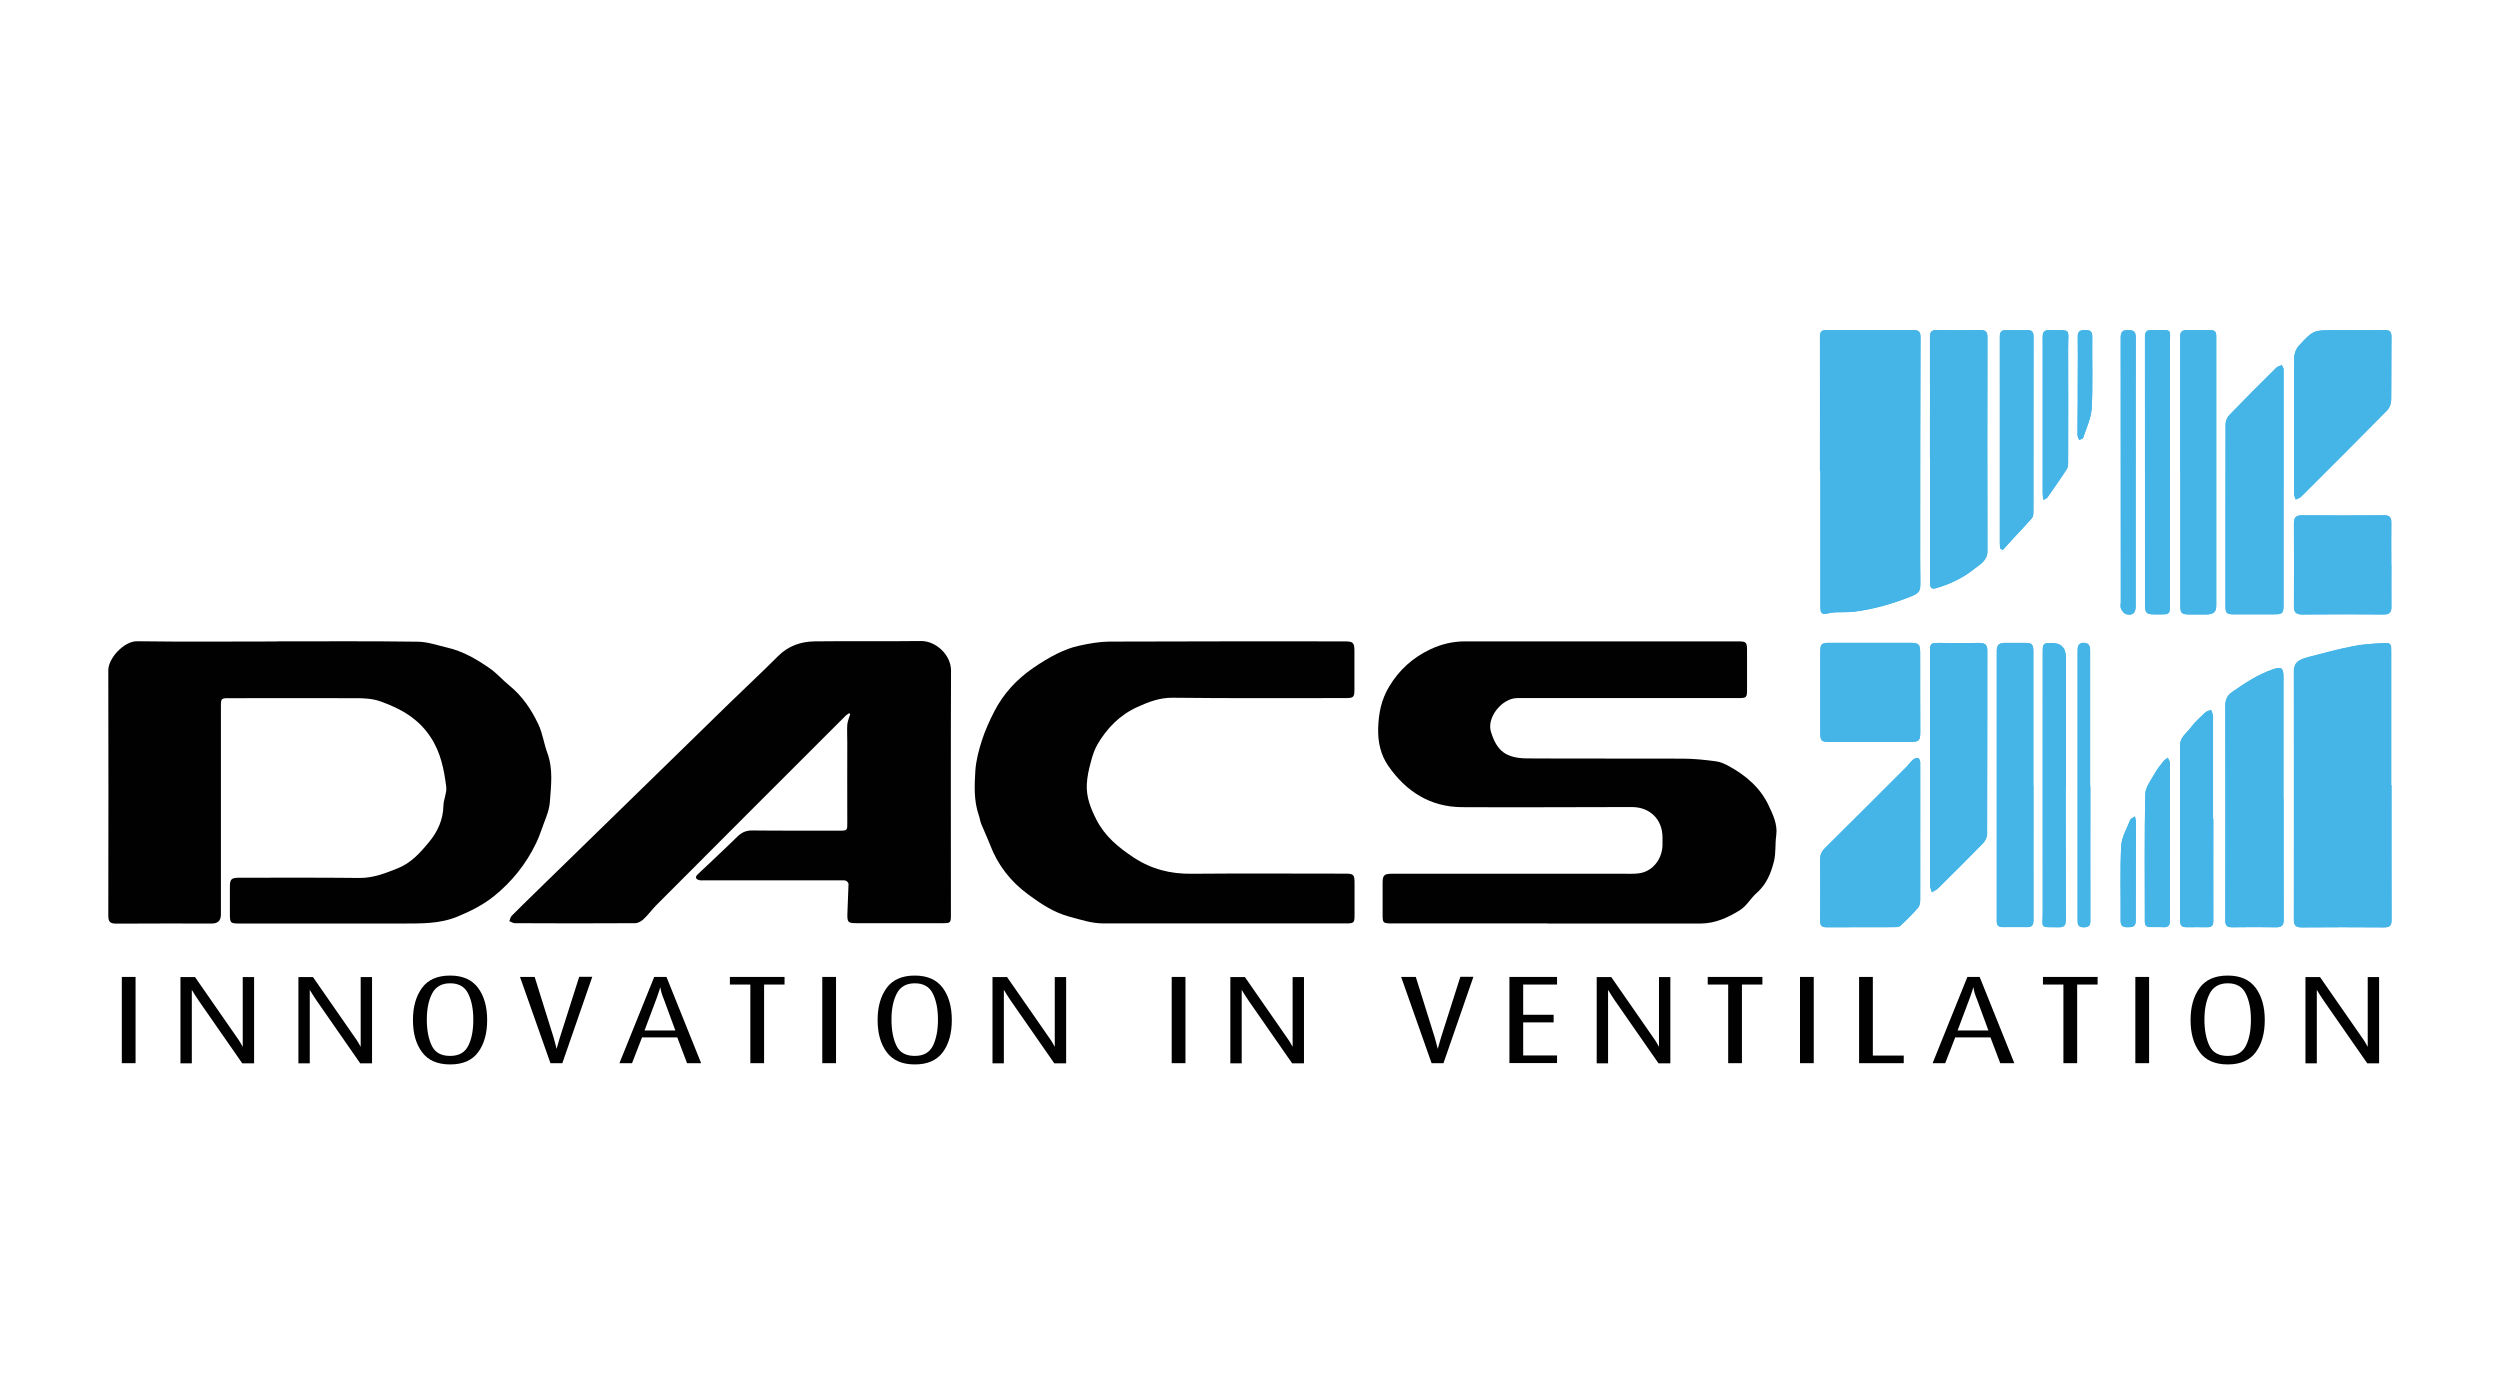 <?xml version="1.0" encoding="UTF-8"?>
<svg id="Layer_1" data-name="Layer 1" xmlns="http://www.w3.org/2000/svg" viewBox="0 0 220 122.71">
  <defs>
    <style>
      .cls-1, .cls-2 {
        fill: #45b5e7;
      }

      .cls-1, .cls-3 {
        fill-rule: evenodd;
      }

      .cls-4, .cls-3 {
        fill: #010101;
      }
    </style>
  </defs>
  <g>
    <path class="cls-4" d="M10.72,93.56v-7.59h1.21v7.59h-1.21Z"/>
    <path class="cls-4" d="M21.31,93.56l-3.85-5.54c-.08-.12-.18-.27-.3-.46-.12-.19-.21-.34-.28-.45v6.46h-1v-7.59h1.28s3.7,5.33,3.7,5.33c.14.19.25.36.33.51.08.15.14.25.17.3v-6.14h1v7.59h-1.05Z"/>
    <path class="cls-4" d="M31.69,93.56l-3.85-5.54c-.08-.12-.18-.27-.3-.46-.12-.19-.21-.34-.28-.45v6.46h-1v-7.59h1.28s3.7,5.33,3.7,5.33c.14.19.25.36.33.51.08.15.14.25.17.3v-6.14h1v7.59h-1.05Z"/>
    <path class="cls-4" d="M39.61,93.67c-1.11,0-1.94-.36-2.47-1.08-.54-.72-.8-1.66-.8-2.83s.27-2.1.8-2.83c.53-.72,1.36-1.08,2.47-1.08s1.92.36,2.46,1.08c.53.72.8,1.66.8,2.83s-.26,2.11-.79,2.83-1.35,1.08-2.46,1.08ZM39.61,86.53c-.75,0-1.28.31-1.59.91-.31.61-.46,1.37-.46,2.29s.15,1.7.44,2.3c.29.6.83.89,1.61.89s1.3-.3,1.6-.9.44-1.36.44-2.29-.15-1.68-.45-2.29c-.3-.61-.83-.91-1.58-.91Z"/>
    <path class="cls-4" d="M49.49,93.56h-1.05l-2.68-7.59h1.29l1.67,5.34c.05.17.1.34.14.52.04.18.08.34.12.47l.29-1,1.7-5.34h1.15s-2.63,7.59-2.63,7.59Z"/>
    <path class="cls-4" d="M60.46,93.56l-.86-2.27h-3.1l-.88,2.27h-1.11s3.06-7.59,3.06-7.59h1.08l3.05,7.59h-1.25ZM58.36,87.8c-.11-.3-.18-.52-.2-.65-.02-.13-.04-.22-.06-.27-.03.09-.06.19-.09.31-.04.12-.11.32-.21.61l-1.08,2.88h2.71l-1.06-2.88Z"/>
    <path class="cls-4" d="M67.24,86.64v6.92h-1.21v-6.92h-1.8v-.67h4.81v.67h-1.8Z"/>
    <path class="cls-4" d="M72.36,93.56v-7.59h1.21v7.59h-1.21Z"/>
    <path class="cls-4" d="M80.5,93.67c-1.11,0-1.94-.36-2.47-1.08-.54-.72-.8-1.66-.8-2.83s.27-2.1.8-2.83c.53-.72,1.36-1.08,2.47-1.08s1.92.36,2.46,1.08c.53.72.8,1.66.8,2.83s-.26,2.11-.79,2.83-1.35,1.08-2.46,1.08ZM80.5,86.53c-.75,0-1.28.31-1.59.91-.31.61-.46,1.37-.46,2.29s.15,1.7.44,2.3c.29.6.83.89,1.61.89s1.3-.3,1.6-.9c.29-.6.44-1.36.44-2.29s-.15-1.68-.45-2.29c-.3-.61-.83-.91-1.58-.91Z"/>
    <path class="cls-4" d="M92.77,93.56l-3.85-5.54c-.08-.12-.18-.27-.3-.46-.12-.19-.21-.34-.28-.45v6.46h-1v-7.59h1.28s3.7,5.33,3.7,5.33c.14.19.25.36.33.51.08.15.14.25.17.3v-6.14h1v7.59h-1.05Z"/>
    <path class="cls-4" d="M103.11,93.56v-7.59h1.21v7.59h-1.21Z"/>
    <path class="cls-4" d="M113.7,93.56l-3.85-5.54c-.08-.12-.18-.27-.3-.46-.12-.19-.21-.34-.28-.45v6.46h-1v-7.59h1.28s3.7,5.33,3.7,5.33c.14.19.25.36.33.51.08.15.14.25.17.3v-6.14h1v7.59h-1.05Z"/>
    <path class="cls-4" d="M127.03,93.56h-1.05l-2.68-7.59h1.29l1.67,5.34c.05.17.1.34.14.52.04.18.08.34.12.47l.29-1,1.7-5.34h1.15s-2.63,7.59-2.63,7.59Z"/>
    <path class="cls-4" d="M132.83,93.56v-7.59h4.19v.67h-2.98v2.66h2.68v.67h-2.68v2.91h2.98v.67h-4.19Z"/>
    <path class="cls-4" d="M145.94,93.56l-3.85-5.54c-.08-.12-.18-.27-.3-.46-.12-.19-.21-.34-.28-.45v6.46h-1v-7.59h1.28s3.7,5.33,3.7,5.33c.14.19.25.36.33.51.08.15.14.25.17.3v-6.14h1v7.59h-1.05Z"/>
    <path class="cls-4" d="M153.29,86.64v6.92h-1.21v-6.92h-1.8v-.67h4.81v.67h-1.8Z"/>
    <path class="cls-4" d="M158.4,93.56v-7.59h1.21v7.59h-1.21Z"/>
    <path class="cls-4" d="M163.6,93.56v-7.59h1.21v6.92h2.72v.67h-3.93Z"/>
    <path class="cls-4" d="M176.02,93.56l-.86-2.27h-3.1l-.88,2.27h-1.11s3.06-7.59,3.06-7.59h1.08l3.05,7.59h-1.25ZM173.91,87.8c-.11-.3-.18-.52-.2-.65-.02-.13-.04-.22-.06-.27-.03.09-.06.19-.09.31-.04.12-.11.32-.21.61l-1.08,2.88h2.71l-1.06-2.88Z"/>
    <path class="cls-4" d="M182.79,86.64v6.92h-1.21v-6.92h-1.8v-.67h4.81v.67h-1.8Z"/>
    <path class="cls-4" d="M187.91,93.56v-7.59h1.21v7.59h-1.21Z"/>
    <path class="cls-4" d="M196.04,93.67c-1.11,0-1.94-.36-2.47-1.08-.54-.72-.8-1.66-.8-2.83s.27-2.1.8-2.83c.53-.72,1.36-1.08,2.47-1.08s1.92.36,2.46,1.08c.53.72.8,1.66.8,2.83s-.26,2.11-.79,2.83-1.35,1.08-2.46,1.08ZM196.04,86.53c-.75,0-1.28.31-1.59.91-.31.61-.46,1.37-.46,2.29s.15,1.7.44,2.3c.29.6.83.89,1.61.89s1.3-.3,1.6-.9.44-1.36.44-2.29-.15-1.68-.45-2.29c-.3-.61-.83-.91-1.58-.91Z"/>
    <path class="cls-4" d="M208.31,93.56l-3.85-5.54c-.08-.12-.18-.27-.3-.46-.12-.19-.21-.34-.28-.45v6.46h-1v-7.59h1.28s3.7,5.33,3.7,5.33c.14.19.25.36.33.51.08.15.14.25.17.3v-6.14h1v7.59h-1.05Z"/>
  </g>
  <g>
    <path class="cls-3" d="M24.43,56.44c4.11,0,8.23-.03,12.34.03.87.01,1.73.32,2.59.52,1.39.32,2.6,1.03,3.75,1.83.63.44,1.13,1.04,1.73,1.52,1.13.92,1.92,2.1,2.53,3.39.38.79.49,1.7.8,2.54.52,1.41.32,2.87.22,4.29-.06.88-.5,1.73-.78,2.58-.12.36-.27.71-.43,1.05-.88,1.84-2.14,3.41-3.72,4.68-.95.76-2.04,1.31-3.2,1.79-1.61.66-3.22.6-4.86.61-4.76,0-9.51,0-14.27,0-.87,0-.9-.03-.9-.89,0-.79,0-1.58,0-2.37,0-.63.14-.77.78-.77,3.54,0,7.09-.02,10.63.02,1.22.01,2.28-.42,3.36-.85,1.17-.46,1.99-1.38,2.74-2.29.75-.9,1.26-1.97,1.28-3.22.01-.55.31-1.11.25-1.64-.19-1.53-.48-3.03-1.37-4.38-1.07-1.64-2.61-2.51-4.4-3.15-.76-.27-1.49-.29-2.25-.29-3.69-.01-7.38,0-11.07,0-.72,0-.74.01-.74.74,0,6.1,0,12.19,0,18.29q0,.8-.79.8c-2.81,0-5.62-.01-8.43.01-.54,0-.69-.18-.69-.7.01-7.2.02-14.4,0-21.6,0-1.06,1.39-2.57,2.54-2.55,4.11.06,8.23.02,12.34.02"/>
    <path class="cls-3" d="M74.71,62.77c-.11.08-.23.14-.32.24-5.56,5.55-11.11,11.11-16.66,16.67-.38.39-.7.84-1.1,1.21-.19.18-.49.35-.75.35-3.53.02-7.05.02-10.58,0-.16,0-.32-.12-.48-.18.07-.16.1-.35.21-.47.7-.71,1.41-1.39,2.12-2.09,3.07-3,6.14-5.99,9.21-8.98,2.61-2.55,5.22-5.1,7.83-7.64,1.43-1.39,2.89-2.75,4.3-4.16.89-.89,1.99-1.26,3.2-1.28,3.12-.04,6.24.01,9.37-.03,1.27-.01,2.63,1.19,2.63,2.61-.03,7.16-.01,14.32-.01,21.48,0,.71-.03.74-.75.74-2.52,0-5.03,0-7.55,0-.74,0-.83-.07-.81-.82.02-.88.08-1.75.1-2.63,0-.1-.13-.25-.24-.29-.15-.05-.33-.03-.49-.03-3.99,0-7.97,0-11.96,0-.16,0-.34.02-.49-.03-.29-.09-.32-.28-.1-.49,1.17-1.11,2.35-2.2,3.5-3.33.38-.37.76-.54,1.3-.54,2.53.03,5.07.01,7.6.02.8,0,.78,0,.77-.79-.01-2.33,0-4.66,0-7,0-.51-.03-1.03,0-1.54.03-.32.17-.63.26-.94-.04-.03-.08-.05-.13-.08"/>
    <path class="cls-3" d="M136.15,81.26h-13.61c-.86,0-.87-.02-.87-.85,0-.9,0-1.8,0-2.7,0-.68.13-.82.8-.82,6.83,0,13.66,0,20.5,0,.54,0,1.12.04,1.63-.12,1.02-.31,1.69-1.34,1.7-2.42,0-.22,0-.44,0-.66,0-1.58-1.1-2.67-2.7-2.67-4.98,0-9.95.04-14.93.01-2.81-.01-4.94-1.38-6.5-3.63-.67-.97-.93-2.11-.89-3.33.04-1.3.27-2.49.96-3.64.89-1.49,2.1-2.57,3.63-3.29.95-.45,1.97-.7,3.05-.7,8.01,0,16.01,0,24.02,0,.72,0,.8.07.8.78,0,1.16,0,2.31,0,3.47,0,.7-.05.74-.76.74-6.48,0-12.97,0-19.45,0-1.35,0-2.71,1.7-2.33,2.95.51,1.69,1.31,2.35,3.22,2.36,4.54.03,9.07,0,13.61.02.98,0,1.96.1,2.94.23.42.05.84.24,1.21.45,1.49.82,2.75,1.91,3.47,3.46.37.79.79,1.64.66,2.61-.11.76-.02,1.55-.2,2.28-.26,1.04-.66,2.04-1.52,2.79-.54.47-.86,1.13-1.5,1.53-1.06.65-2.15,1.15-3.41,1.16-4.5.01-9,0-13.5,0"/>
    <path class="cls-3" d="M107.56,81.26c-3.49,0-6.98,0-10.47,0-1.03,0-1.99-.33-2.97-.59-1.39-.37-2.53-1.14-3.63-1.95-1.53-1.12-2.68-2.57-3.36-4.37-.24-.62-.53-1.22-.78-1.84-.1-.25-.13-.52-.22-.78-.44-1.27-.38-2.6-.3-3.9.06-.9.3-1.81.58-2.68.28-.87.66-1.71,1.08-2.53.8-1.57,1.98-2.84,3.43-3.84.67-.46,1.38-.9,2.11-1.26.61-.3,1.27-.56,1.94-.7.87-.19,1.76-.35,2.64-.36,6.9-.03,13.81-.02,20.71-.02.76,0,.87.11.87.85,0,1.12,0,2.24,0,3.36,0,.71-.07.78-.79.78-5.07,0-10.14.03-15.21-.03-1.15-.01-2.12.37-3.11.82-1.54.7-2.66,1.85-3.5,3.28-.28.49-.46,1.05-.6,1.61-.17.62-.31,1.26-.34,1.9-.06,1.13.34,2.14.86,3.15.75,1.45,1.92,2.41,3.25,3.29,1.57,1.04,3.24,1.46,5.1,1.44,4.5-.04,9-.01,13.5-.01.77,0,.85.07.85.85,0,.92,0,1.84,0,2.76,0,.73-.04.77-.79.77h-10.85"/>
    <path class="cls-2" d="M160.18,41.46h0v8.87c0,1.03,0,2.06,0,3.09,0,.58.17.69.7.55.23-.06.47-.08.7-.09.51-.02,1.03.01,1.54-.05,1.73-.21,3.38-.69,4.99-1.33.75-.3.87-.45.86-1.26,0-.7-.02-1.4-.02-2.09,0-6.5.01-13,.03-19.5,0-.44-.16-.6-.58-.6-2.57,0-5.14,0-7.72,0-.4,0-.54.15-.53.56.01,3.95,0,7.9,0,11.85M210.44,69.1v-11.79c0-.68-.06-.76-.71-.72-.87.05-1.76.1-2.61.27-1.32.26-2.62.61-3.93.95-1.06.28-1.31.57-1.31,1.34,0,7.25,0,14.51,0,21.76,0,.54.17.7.7.7,2.41-.02,4.81-.02,7.22,0,.5,0,.67-.14.67-.66-.02-3.95-.01-7.9-.01-11.85M200.95,70.24h0c0-3.56,0-7.12,0-10.68,0-.79-.19-.91-.93-.66-1.31.45-2.46,1.21-3.58,1.99-.42.29-.61.66-.61,1.21.02,6.3.01,12.6,0,18.9,0,.47.17.61.61.6,1.29-.02,2.57-.02,3.86,0,.5,0,.67-.16.67-.67-.02-3.56-.01-7.13-.01-10.69M169.84,40.38h0v7.32c0,1.19,0,2.39,0,3.58,0,.37.06.61.54.47,1.23-.35,2.37-.9,3.36-1.7.5-.4,1.15-.72,1.15-1.56-.02-6.28-.01-12.55,0-18.83,0-.5-.19-.63-.65-.62-1.27.02-2.53.03-3.8,0-.5-.01-.61.19-.61.65.02,3.56,0,7.12,0,10.68M200.95,42.96c0-.73,0-1.47,0-2.2,0-2.75.01-5.51,0-8.26,0-.12-.1-.24-.16-.37-.16.07-.35.1-.47.22-1.4,1.38-2.79,2.77-4.15,4.18-.19.2-.32.55-.32.82-.02,5.33-.01,10.65-.01,15.98,0,.63.1.73.74.73,1.18,0,2.35,0,3.53,0,.76,0,.84-.08.84-.86,0-3.41,0-6.83,0-10.24M169.84,67.55c0,3.45,0,6.91,0,10.36,0,.2.11.4.16.6.18-.11.38-.19.53-.33,1.33-1.32,2.66-2.64,3.97-3.98.19-.2.36-.53.36-.8.02-5.38.01-10.76.02-16.14,0-.5-.19-.69-.68-.68-1.19.02-2.39,0-3.58,0-.73,0-.78.05-.78.78,0,3.4,0,6.8,0,10.19M168.98,73.21h.01c0-2.04,0-4.08,0-6.11,0-.14-.09-.36-.18-.39-.12-.04-.33.04-.44.13-.21.18-.36.41-.55.61-2.4,2.4-4.8,4.8-7.22,7.19-.3.3-.42.6-.42,1.02.02,1.78.02,3.56,0,5.34,0,.43.13.6.56.6,2,0,4,0,6.01-.01.17,0,.4-.03.51-.14.53-.5,1.06-1.02,1.53-1.57.15-.17.19-.47.19-.71.01-1.98,0-3.97,0-5.95M201.88,37.41c0,2.02,0,4.04,0,6.06,0,.16.09.32.14.48.16-.08.35-.12.46-.24,2.54-2.53,5.07-5.05,7.58-7.6.22-.22.35-.61.36-.92.03-1.84,0-3.67.03-5.51,0-.48-.13-.65-.62-.64-1.45.03-2.9.01-4.35.01-1.89,0-1.91-.01-3.19,1.38-.22.24-.38.64-.39.97-.04,2-.02,4-.02,6M178.94,69.15h0c0-3.93,0-7.86,0-11.79,0-.66-.11-.78-.76-.79-.59,0-1.17,0-1.76,0-.47,0-.7.18-.7.69,0,7.93,0,15.86,0,23.79,0,.39.15.53.52.53.72,0,1.43-.01,2.15,0,.43,0,.56-.17.56-.6-.01-3.95,0-7.9,0-11.84M191.86,41.49h0c0,2.31,0,4.63,0,6.94,0,1.63,0,3.27,0,4.9,0,.62.12.73.75.74.53,0,1.06,0,1.6,0,.59-.01.81-.23.81-.8,0-7.9,0-15.79,0-23.69,0-.38-.14-.53-.51-.53-.7.01-1.4.01-2.09,0-.41,0-.58.16-.57.59.01,3.95,0,7.9,0,11.84M164.56,65.29c1.17,0,2.35,0,3.52,0,.81,0,.91-.11.9-.93-.01-2.29-.02-4.59-.01-6.88,0-.77-.1-.91-.86-.91-2.37,0-4.74,0-7.1,0-.73,0-.83.1-.83.82,0,2.39,0,4.77,0,7.16,0,.61.12.73.74.74,1.21,0,2.42,0,3.63,0M210.44,49.73c0-1.25-.01-2.5,0-3.74,0-.47-.16-.65-.64-.64-2.4.02-4.81.01-7.21,0-.52,0-.72.19-.72.71.01,2.44.01,4.88,0,7.32,0,.53.21.7.73.7,2.38-.02,4.77-.02,7.16,0,.55,0,.7-.21.69-.71-.02-1.21,0-2.42,0-3.63M190.95,41.54c0-3.65.01-7.31,0-10.96-.01-1.82.37-1.5-1.63-1.53-.42,0-.56.18-.56.61.01,7.65.02,15.31.01,22.96,0,1.49-.1,1.46,1.42,1.45.72,0,.77-.06.77-.79,0-3.91,0-7.82,0-11.73M176.05,48.3c.07.03.14.06.2.09.29-.32.57-.64.86-.95.57-.62,1.15-1.22,1.69-1.85.11-.13.13-.38.13-.57,0-5.14,0-10.28.01-15.42,0-.42-.18-.55-.56-.55-.6,0-1.21.02-1.82,0-.47-.02-.59.18-.59.62.01,6.02,0,12.04,0,18.06,0,.19.03.38.05.57M181.79,69.15h0v-11.29q0-1.3-1.31-1.28c-.65,0-.73.08-.73.73,0,7.64,0,15.28,0,22.92,0,1.55-.32,1.34,1.42,1.37.48,0,.62-.18.61-.66-.02-3.93,0-7.86,0-11.79M194.76,72.05h-.01c0-3.01,0-6.02,0-9.03,0-.18-.11-.36-.17-.55-.17.08-.38.12-.51.24-.44.42-.9.82-1.26,1.31-.35.49-.95.83-.95,1.56,0,5.16,0,10.31,0,15.47,0,.42.19.55.57.55.61,0,1.21-.01,1.82,0,.41.01.53-.18.53-.57-.01-2.99,0-5.98,0-8.97M187.94,41.48h0c0-3.93,0-7.85.01-11.78,0-.53-.2-.65-.68-.66-.51,0-.65.18-.65.68.01,7.74.01,15.49.01,23.23,0,.2-.06.43.01.6.09.2.27.45.46.5.58.14.84-.1.84-.73v-11.84M179.81,43.99c.19-.1.29-.12.34-.19.58-.84,1.18-1.67,1.73-2.53.12-.18.11-.46.11-.69,0-3.3.02-6.61,0-9.91-.01-1.85.36-1.59-1.63-1.62-.44,0-.61.13-.61.6.01,4.57,0,9.14,0,13.71,0,.17.03.35.05.63M190.95,74.11h0c0-2.33,0-4.66,0-6.99,0-.15-.12-.3-.19-.45-.13.11-.28.2-.38.32-.26.33-.53.66-.73,1.02-.33.6-.84,1.23-.86,1.85-.08,3.74-.04,7.49-.04,11.23,0,.33.14.48.45.48.38,0,.77-.02,1.16.01.46.03.6-.15.6-.61-.02-2.29,0-4.59,0-6.88M183.94,69.21h0c0-3.97,0-7.93,0-11.9,0-.38-.05-.72-.53-.74-.47-.02-.57.28-.57.68,0,7.93,0,15.87,0,23.8,0,.42.17.56.56.55.37,0,.56-.11.56-.54-.02-3.95,0-7.9,0-11.85M187.88,71.84c-.2.15-.38.2-.42.31-.29.76-.76,1.52-.8,2.3-.11,2.18-.03,4.37-.05,6.55,0,.48.19.61.62.6.4,0,.71-.02.71-.57,0-2.9.02-5.8.02-8.7,0-.12-.04-.24-.09-.48M182.84,33.93h0c0,.42,0,.84,0,1.27,0,1.03-.02,2.05-.02,3.08,0,.15.09.29.15.44.12-.06.32-.1.35-.19.28-.86.7-1.73.75-2.61.11-2.08.02-4.18.05-6.27,0-.47-.17-.61-.61-.6-.43,0-.69.07-.67.6.03,1.43,0,2.86,0,4.29"/>
    <path class="cls-1" d="M160.18,41.46c0-3.95,0-7.9,0-11.85,0-.41.14-.57.54-.56,2.57,0,5.14,0,7.72,0,.41,0,.58.16.58.6-.02,6.5-.03,13-.03,19.5,0,.7.01,1.4.02,2.09,0,.81-.11.96-.86,1.26-1.61.64-3.27,1.12-4.99,1.33-.51.06-1.03.03-1.54.05-.24.01-.48.03-.7.09-.54.14-.7.03-.7-.55,0-1.03,0-2.06,0-3.09,0-2.96,0-5.91,0-8.87h0"/>
    <path class="cls-1" d="M210.44,69.1c0,3.95,0,7.9,0,11.85,0,.52-.17.66-.67.66-2.41-.02-4.81-.02-7.22,0-.52,0-.7-.15-.7-.7.02-7.25,0-14.51,0-21.76,0-.77.25-1.06,1.31-1.34,1.3-.34,2.61-.69,3.93-.95.85-.17,1.74-.21,2.61-.27.66-.04.71.04.71.72v11.79"/>
    <path class="cls-1" d="M200.95,70.24c0,3.56,0,7.12.01,10.69,0,.51-.17.68-.67.67-1.29-.02-2.57-.02-3.86,0-.44,0-.61-.13-.61-.6.01-6.3.02-12.6,0-18.9,0-.54.19-.92.61-1.21,1.13-.78,2.27-1.54,3.58-1.99.74-.25.93-.13.93.66,0,3.56,0,7.12,0,10.68h0"/>
    <path class="cls-1" d="M169.84,40.38c0-3.56,0-7.12,0-10.68,0-.47.11-.66.61-.65,1.27.03,2.53.02,3.8,0,.46,0,.65.12.65.62-.01,6.28-.02,12.56,0,18.83,0,.84-.65,1.16-1.15,1.56-.99.79-2.13,1.34-3.36,1.7-.48.14-.54-.1-.54-.47,0-1.19,0-2.39,0-3.58,0-2.44,0-4.88,0-7.32h0"/>
    <path class="cls-1" d="M200.95,42.96v10.24c0,.78-.07.86-.84.86-1.17,0-2.35,0-3.53,0-.64,0-.74-.1-.74-.73,0-5.33,0-10.65.01-15.98,0-.28.13-.62.33-.82,1.36-1.41,2.76-2.8,4.15-4.18.12-.11.31-.15.47-.22.05.12.16.24.16.37,0,2.75,0,5.51,0,8.26,0,.73,0,1.47,0,2.2"/>
    <path class="cls-1" d="M169.84,67.55v-10.19c0-.73.05-.78.78-.78,1.19,0,2.39.01,3.58,0,.49,0,.69.18.69.68-.01,5.38,0,10.76-.02,16.15,0,.27-.16.6-.36.8-1.3,1.34-2.63,2.66-3.97,3.98-.14.14-.35.22-.53.33-.06-.2-.16-.4-.16-.6-.01-3.45,0-6.91,0-10.36"/>
    <path class="cls-1" d="M168.98,73.21c0,1.98,0,3.97,0,5.95,0,.24-.04.55-.19.72-.48.55-1,1.07-1.54,1.57-.11.11-.34.14-.52.14-2,0-4,0-6.01.01-.43,0-.56-.16-.56-.6.02-1.78.02-3.56,0-5.34,0-.42.12-.73.42-1.02,2.41-2.39,4.81-4.79,7.21-7.19.19-.19.35-.43.56-.61.11-.09.32-.17.44-.13.1.03.18.25.18.39.01,2.04,0,4.07,0,6.11h-.01"/>
    <path class="cls-1" d="M201.88,37.41c0-2-.02-4,.02-6,0-.33.17-.73.39-.97,1.29-1.39,1.3-1.38,3.19-1.38,1.45,0,2.9.02,4.35-.01.49,0,.63.16.62.64-.02,1.84,0,3.67-.02,5.51,0,.31-.14.7-.36.92-2.51,2.55-5.04,5.08-7.58,7.61-.12.12-.31.16-.46.24-.05-.16-.14-.32-.14-.48,0-2.02,0-4.04,0-6.06"/>
    <path class="cls-1" d="M178.94,69.15c0,3.95,0,7.9,0,11.84,0,.43-.13.61-.56.6-.72-.01-1.43,0-2.15,0-.37,0-.52-.15-.52-.53,0-7.93,0-15.86,0-23.79,0-.51.22-.7.7-.69.59,0,1.17,0,1.76,0,.65,0,.76.13.76.79,0,3.93,0,7.86,0,11.79h0"/>
    <path class="cls-1" d="M191.86,41.49c0-3.95,0-7.9,0-11.84,0-.44.16-.6.58-.6.7,0,1.4.01,2.09,0,.38,0,.51.15.51.53,0,7.9,0,15.79,0,23.69,0,.56-.22.78-.81.8-.53.01-1.06,0-1.6,0-.62,0-.75-.12-.75-.74,0-1.63,0-3.27,0-4.9,0-2.31,0-4.63,0-6.94h0"/>
    <path class="cls-1" d="M164.56,65.29c-1.21,0-2.42,0-3.63,0-.63,0-.74-.12-.74-.74,0-2.39,0-4.77,0-7.16,0-.72.09-.82.83-.82,2.37,0,4.74,0,7.1,0,.76,0,.86.14.86.91,0,2.29,0,4.59.01,6.88,0,.81-.09.93-.9.93-1.17,0-2.35,0-3.52,0"/>
    <path class="cls-1" d="M210.44,49.73c0,1.21-.01,2.42,0,3.63.01.5-.14.72-.69.71-2.38-.03-4.77-.02-7.16,0-.51,0-.73-.17-.73-.7.02-2.44.01-4.88,0-7.32,0-.52.2-.72.72-.71,2.4.02,4.81.02,7.21,0,.48,0,.65.17.64.64-.02,1.25,0,2.5,0,3.74"/>
    <path class="cls-1" d="M190.95,41.54v11.73c0,.74-.05.79-.77.79-1.52.02-1.42.04-1.42-1.45,0-7.65,0-15.31-.01-22.97,0-.43.14-.61.56-.6,2,.04,1.62-.29,1.63,1.53.02,3.65,0,7.31,0,10.96"/>
    <path class="cls-1" d="M176.05,48.3c-.02-.19-.05-.38-.05-.57,0-6.02,0-12.04,0-18.06,0-.44.11-.64.58-.62.6.03,1.21.02,1.82,0,.38,0,.56.12.56.55-.01,5.14,0,10.28-.01,15.42,0,.19-.01.44-.13.57-.55.63-1.13,1.24-1.7,1.85-.29.31-.57.63-.86.95-.07-.03-.13-.06-.2-.09"/>
    <path class="cls-1" d="M181.79,69.15c0,3.93,0,7.86.01,11.79,0,.48-.13.67-.62.66-1.73-.03-1.41.18-1.41-1.37-.01-7.64,0-15.28,0-22.92,0-.65.07-.72.73-.73q1.3-.02,1.31,1.28c0,3.76,0,7.53,0,11.29h0"/>
    <path class="cls-1" d="M194.76,72.05c0,2.99,0,5.98,0,8.97,0,.4-.11.58-.53.57-.61-.02-1.21,0-1.82,0-.37,0-.57-.12-.57-.55,0-5.16,0-10.31,0-15.47,0-.72.59-1.07.95-1.56.35-.48.82-.89,1.26-1.31.13-.12.34-.16.51-.24.06.18.17.36.17.55.01,3.01,0,6.02,0,9.03h.01"/>
    <path class="cls-1" d="M187.94,41.48c0,3.95,0,7.89,0,11.84,0,.63-.25.87-.83.73-.19-.05-.37-.3-.46-.49-.08-.17-.02-.4-.02-.6,0-7.74,0-15.49-.01-23.23,0-.5.14-.69.65-.68.48,0,.69.13.68.66-.02,3.93-.01,7.85-.01,11.78h0"/>
    <path class="cls-1" d="M179.81,43.99c-.03-.28-.05-.46-.05-.63,0-4.57,0-9.14,0-13.71,0-.47.16-.61.61-.6,1.98.04,1.62-.22,1.63,1.62.02,3.3,0,6.61,0,9.91,0,.23,0,.51-.11.69-.55.86-1.14,1.69-1.73,2.53-.04.06-.15.08-.34.19"/>
    <path class="cls-1" d="M190.95,74.11c0,2.29,0,4.59,0,6.88,0,.46-.14.64-.6.61-.38-.03-.77,0-1.16-.01-.31,0-.45-.16-.45-.48,0-3.74-.04-7.49.04-11.23.01-.62.53-1.25.86-1.85.2-.37.47-.69.73-1.02.1-.13.26-.22.39-.32.07.15.19.3.19.45.01,2.33,0,4.66,0,6.99h0"/>
    <path class="cls-1" d="M183.94,69.21c0,3.95,0,7.9,0,11.85,0,.44-.19.53-.56.54-.39.01-.56-.13-.56-.55,0-7.93,0-15.87,0-23.8,0-.41.1-.7.57-.68.48.02.53.36.53.74,0,3.97,0,7.93,0,11.9h0"/>
    <path class="cls-1" d="M187.88,71.84c.05.25.09.37.09.48,0,2.9-.03,5.8-.02,8.7,0,.55-.31.57-.71.57-.43,0-.63-.12-.62-.6.02-2.18-.06-4.37.05-6.55.04-.78.5-1.54.8-2.3.04-.11.21-.17.42-.31"/>
    <path class="cls-1" d="M182.84,33.93c0-1.43.02-2.86,0-4.29-.01-.53.25-.6.67-.6.44,0,.61.13.61.6-.02,2.09.06,4.18-.05,6.27-.05.88-.47,1.74-.75,2.61-.03.09-.23.13-.35.19-.05-.15-.14-.29-.15-.44,0-1.03,0-2.05.02-3.08,0-.42,0-.84,0-1.27h0"/>
  </g>
</svg>